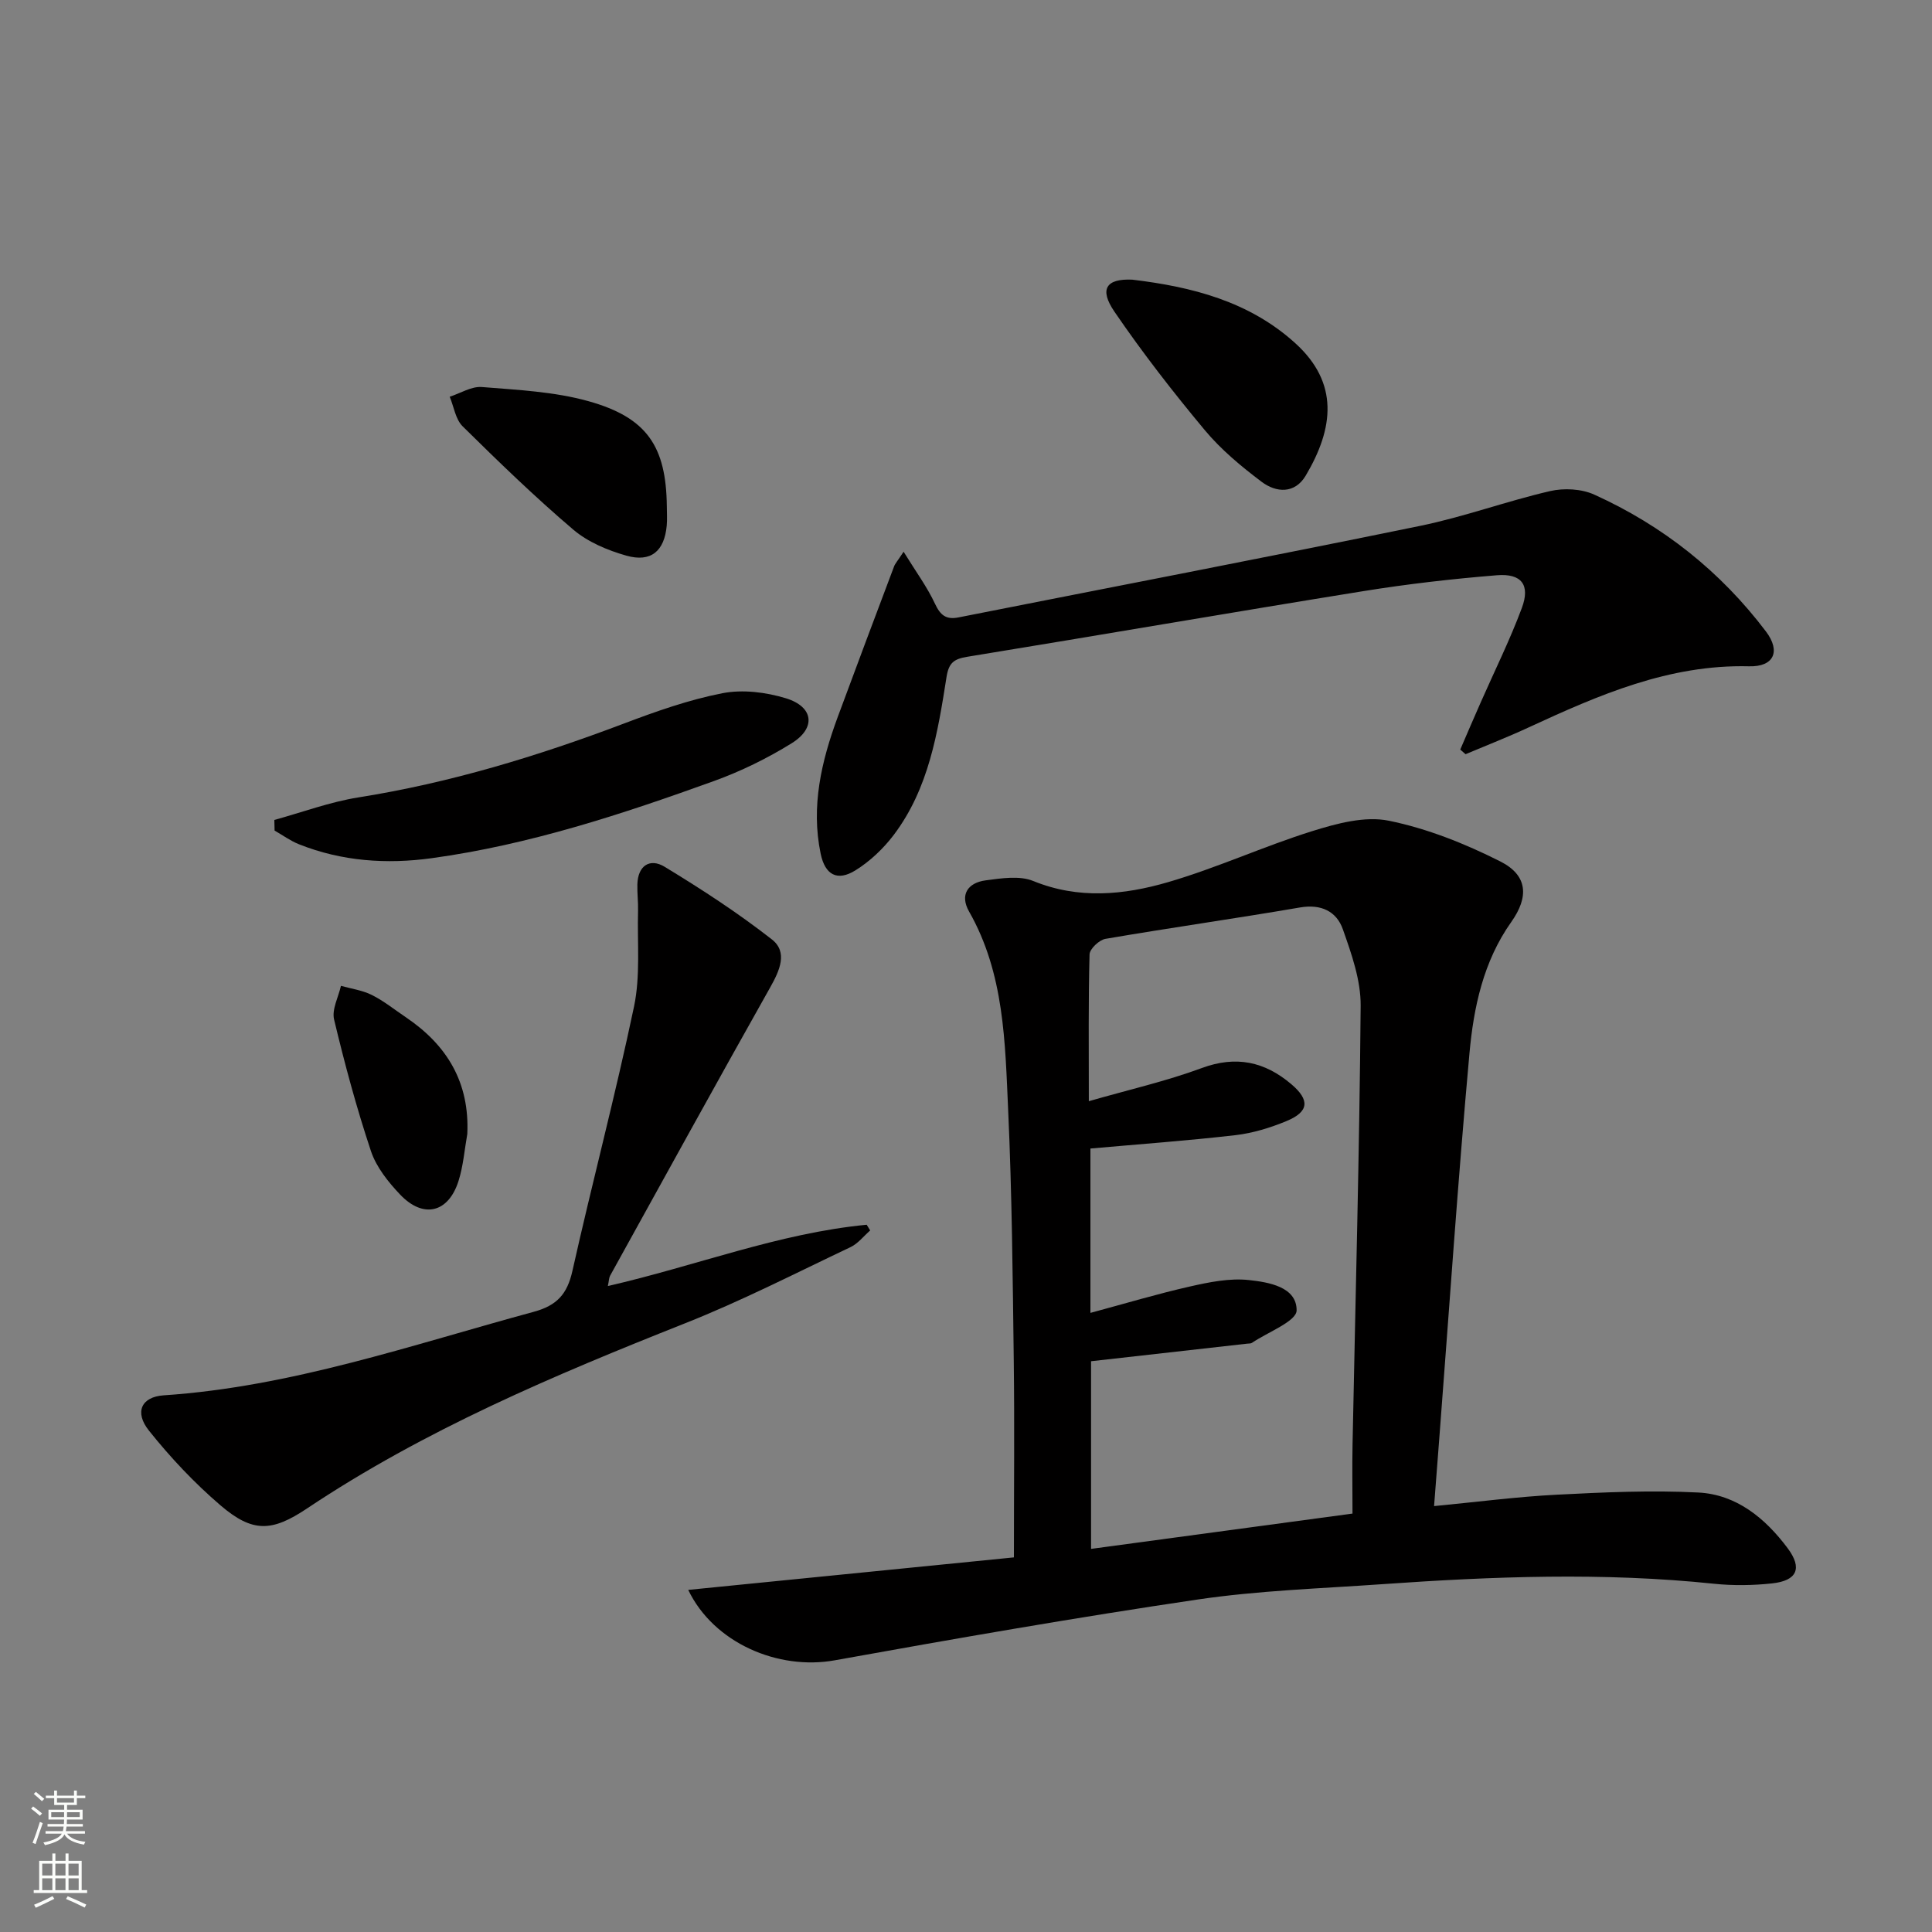 <svg enable-background="new 0 0 400 400" viewBox="0 0 400 400" xmlns="http://www.w3.org/2000/svg"><rect x="0" y="0" width="400" height="400" fill="#808080" stroke="none"/><g fill="#010000"><path d="m296.91 311.82c8.97-.86 17.18-1.94 25.42-2.36 9.75-.5 19.55-.95 29.28-.45 7.9.4 13.87 5.33 18.49 11.51 3.13 4.18 1.97 6.76-3.25 7.31-3.95.42-8.02.48-11.97.07-22.92-2.4-45.82-1.52-68.73.09-12.76.9-25.61 1.31-38.24 3.18-25.1 3.71-50.12 8.08-75.09 12.58-11.71 2.11-25.05-3.58-30.33-14.58 22.56-2.25 44.84-4.48 67.43-6.73 0-14.06.14-27.36-.03-40.66-.22-17.3-.37-34.62-1.16-51.91-.64-14.05-.78-28.3-8.09-41.14-1.98-3.48-.26-5.97 3.42-6.46 3.25-.43 7.01-1.03 9.86.13 9.39 3.83 18.77 2.9 27.88.25 10.14-2.95 19.82-7.43 29.9-10.58 5.07-1.58 10.88-3.16 15.84-2.15 7.96 1.62 15.81 4.76 23.1 8.44 5.69 2.88 5.92 7.35 2.25 12.53-5.79 8.17-7.8 17.7-8.66 27.26-2.4 26.47-4.19 53-6.23 79.51-.35 4.57-.71 9.15-1.09 14.16zm-16.89 1.55c0-5.04-.08-9.67.01-14.3.6-30.28 1.43-60.57 1.68-90.85.04-5.28-1.89-10.73-3.69-15.83-1.31-3.7-4.48-5.26-8.86-4.51-13.41 2.3-26.88 4.2-40.29 6.5-1.29.22-3.26 2.08-3.29 3.22-.26 9.64-.15 19.28-.15 30.39 8.31-2.39 16.03-4.14 23.38-6.86 7.1-2.63 13.03-1.33 18.51 3.31 3.94 3.33 3.69 5.75-1 7.68-3.34 1.38-6.93 2.48-10.51 2.9-9.87 1.14-19.8 1.86-30.05 2.77v34.03c7.28-1.96 13.9-3.95 20.63-5.47 3.97-.9 8.2-1.76 12.17-1.33 4.09.44 9.92 1.4 9.89 6.28-.01 2.26-5.97 4.5-9.25 6.72-.25.17-.65.13-.98.17-10.7 1.21-21.41 2.41-32.33 3.64v38.85c18.24-2.45 35.95-4.85 54.13-7.31z"/><path d="m125.85 266.26c18.29-4.19 35.38-10.94 53.59-12.69.24.39.48.79.72 1.18-1.34 1.17-2.51 2.71-4.06 3.45-11.39 5.4-22.63 11.17-34.33 15.8-27.09 10.75-53.86 22.05-78.22 38.32-7.23 4.83-11.23 5.07-17.93-.68-5.39-4.62-10.34-9.88-14.77-15.43-3.1-3.87-1.54-7.01 3.03-7.32 26.45-1.77 51.31-10.43 76.61-17.29 4.83-1.31 6.95-3.68 8.02-8.46 4.09-18.29 8.91-36.41 12.76-54.75 1.34-6.38.65-13.2.83-19.81.05-1.83-.19-3.66-.14-5.49.11-3.9 2.61-5.47 5.63-3.64 7.64 4.64 15.18 9.54 22.21 15.04 3.36 2.62 1.63 6.45-.34 9.94-11.17 19.84-22.14 39.8-33.16 59.72-.22.43-.21.97-.45 2.11z"/><path d="m187.08 114.23c2.55 4.14 4.87 7.28 6.49 10.75 1.11 2.38 2.29 3.36 4.87 2.85 31.87-6.31 63.78-12.43 95.61-18.96 9.06-1.86 17.83-5.1 26.86-7.19 2.88-.67 6.52-.48 9.18.73 14.18 6.42 26.12 15.89 35.53 28.33 3.12 4.13 1.63 7.34-3.48 7.21-16.56-.42-31.12 5.94-45.64 12.65-4.29 1.99-8.71 3.71-13.07 5.55-.37-.32-.73-.64-1.1-.96 1.4-3.25 2.79-6.5 4.22-9.73 2.87-6.52 6.05-12.92 8.53-19.58 1.78-4.77-.05-7.19-5.15-6.78-9.25.75-18.51 1.81-27.67 3.29-27.35 4.41-54.65 9.13-82 13.59-2.75.45-3.83 1.24-4.29 4.18-1.81 11.48-3.66 23.07-10.92 32.69-2.15 2.84-4.92 5.47-7.93 7.34-3.78 2.35-6.3.94-7.21-3.43-2.04-9.81.15-19.14 3.52-28.28 3.84-10.4 7.75-20.78 11.66-31.16.2-.59.67-1.08 1.99-3.09z"/><path d="m56.8 169.76c5.79-1.59 11.49-3.72 17.37-4.66 18.94-3 37.12-8.53 55.01-15.3 6.66-2.52 13.46-4.93 20.41-6.28 4.18-.81 8.99-.21 13.12 1.05 5.75 1.76 6.29 6.15 1.2 9.31-5.04 3.13-10.5 5.8-16.08 7.82-19.05 6.88-38.29 13.21-58.46 15.98-9.32 1.28-18.59.65-27.46-2.88-1.78-.71-3.38-1.88-5.06-2.84-.01-.73-.03-1.46-.05-2.2z"/><path d="m234.42 57.9c12.38 1.48 24.2 4.49 33.75 13.15 9.1 8.25 7.98 17.62 2.16 27.43-2.26 3.8-6.11 3.55-9.14 1.26-4.22-3.18-8.39-6.65-11.75-10.68-6.58-7.89-12.91-16.04-18.7-24.52-3.24-4.73-1.67-6.88 3.68-6.64z"/><path d="m138.06 104.83c0 1.33.1 2.66-.02 3.98-.48 5.27-3.24 7.68-8.36 6.23-3.89-1.1-7.98-2.82-11.02-5.41-7.94-6.76-15.45-14.04-22.88-21.37-1.47-1.45-1.81-4.05-2.67-6.12 2.23-.72 4.51-2.19 6.67-2.01 7.39.6 14.97.95 22.05 2.93 12.15 3.39 16.09 9.38 16.23 21.77z"/><path d="m96.75 234.77c-.58 3.25-.83 6.62-1.82 9.74-2.09 6.6-7.29 7.86-12.09 2.81-2.47-2.6-4.93-5.68-6.04-9-2.98-8.94-5.44-18.07-7.63-27.24-.5-2.09.89-4.64 1.42-6.97 2.15.6 4.44.91 6.4 1.89 2.51 1.26 4.74 3.07 7.09 4.65 8.51 5.76 13.16 13.5 12.67 24.12z"/></g><path d="m6.44 374.46.42-.45c.65.47 1.27.95 1.85 1.44l-.45.49c-.65-.56-1.25-1.06-1.82-1.48m.93 7.33-.63-.26c.55-1.36 1.05-2.8 1.52-4.33.19.1.38.19.59.27-.46 1.29-.95 2.73-1.48 4.32m-.38-10.38.44-.42c.43.34 1.01.82 1.74 1.44l-.49.49c-.53-.51-1.09-1.01-1.69-1.51m2.5.35h1.72v-1.04h.59v1.04h3.52v-1.04h.59v1.04h1.75v.53h-1.75v1.42h-2.03v.97h3.22v2.03h-3.24c0 .35-.01.66-.03.93h3.32v.53h-3.37c-.03.27-.08.58-.15.94h3.96v.53h-3.71c.67.92 1.93 1.48 3.79 1.68-.13.24-.23.44-.29.59-2.13-.38-3.48-1.08-4.04-2.12-.43.97-1.77 1.72-4.03 2.23-.09-.19-.2-.37-.33-.55 2.1-.42 3.37-1.03 3.81-1.83h-3.36v-.53h3.58c.08-.29.13-.61.16-.94h-3.33v-.53h3.39c.02-.27.04-.58.04-.93h-3.23v-2.03h3.25v-.97h-2.07v-1.42h-1.73zm1.12 3.44v1h2.65c.01-.3.02-.44.01-.4v-.25-.35zm1.19-2h3.52v-.91h-3.52zm4.71 2h-2.63v.59c0 .15-.01.28-.01.4h2.64z" fill="#fbfcfa"/><path d="m13.56 383.74h.63v1.52h2.72v6.07h1.13v.6h-11.06v-.6h1.13v-6.07h2.73v-1.52h.63v1.52h2.1v-1.52zm-2.69 8.83.38.56c-1.24.63-2.53 1.25-3.85 1.85-.1-.21-.21-.42-.34-.63 1.36-.55 2.63-1.15 3.81-1.78m-2.13-4.27h2.1v-2.45h-2.1zm0 3.04h2.1v-2.46h-2.1zm2.72-3.04h2.1v-2.45h-2.1zm0 3.04h2.1v-2.46h-2.1zm6.07 3.6c-1.41-.71-2.7-1.3-3.86-1.78l.35-.56c1.45.62 2.75 1.19 3.84 1.72zm-1.25-9.09h-2.1v2.45h2.1zm-2.09 5.49h2.1v-2.46h-2.1z" fill="#fbfcfa"/></svg>